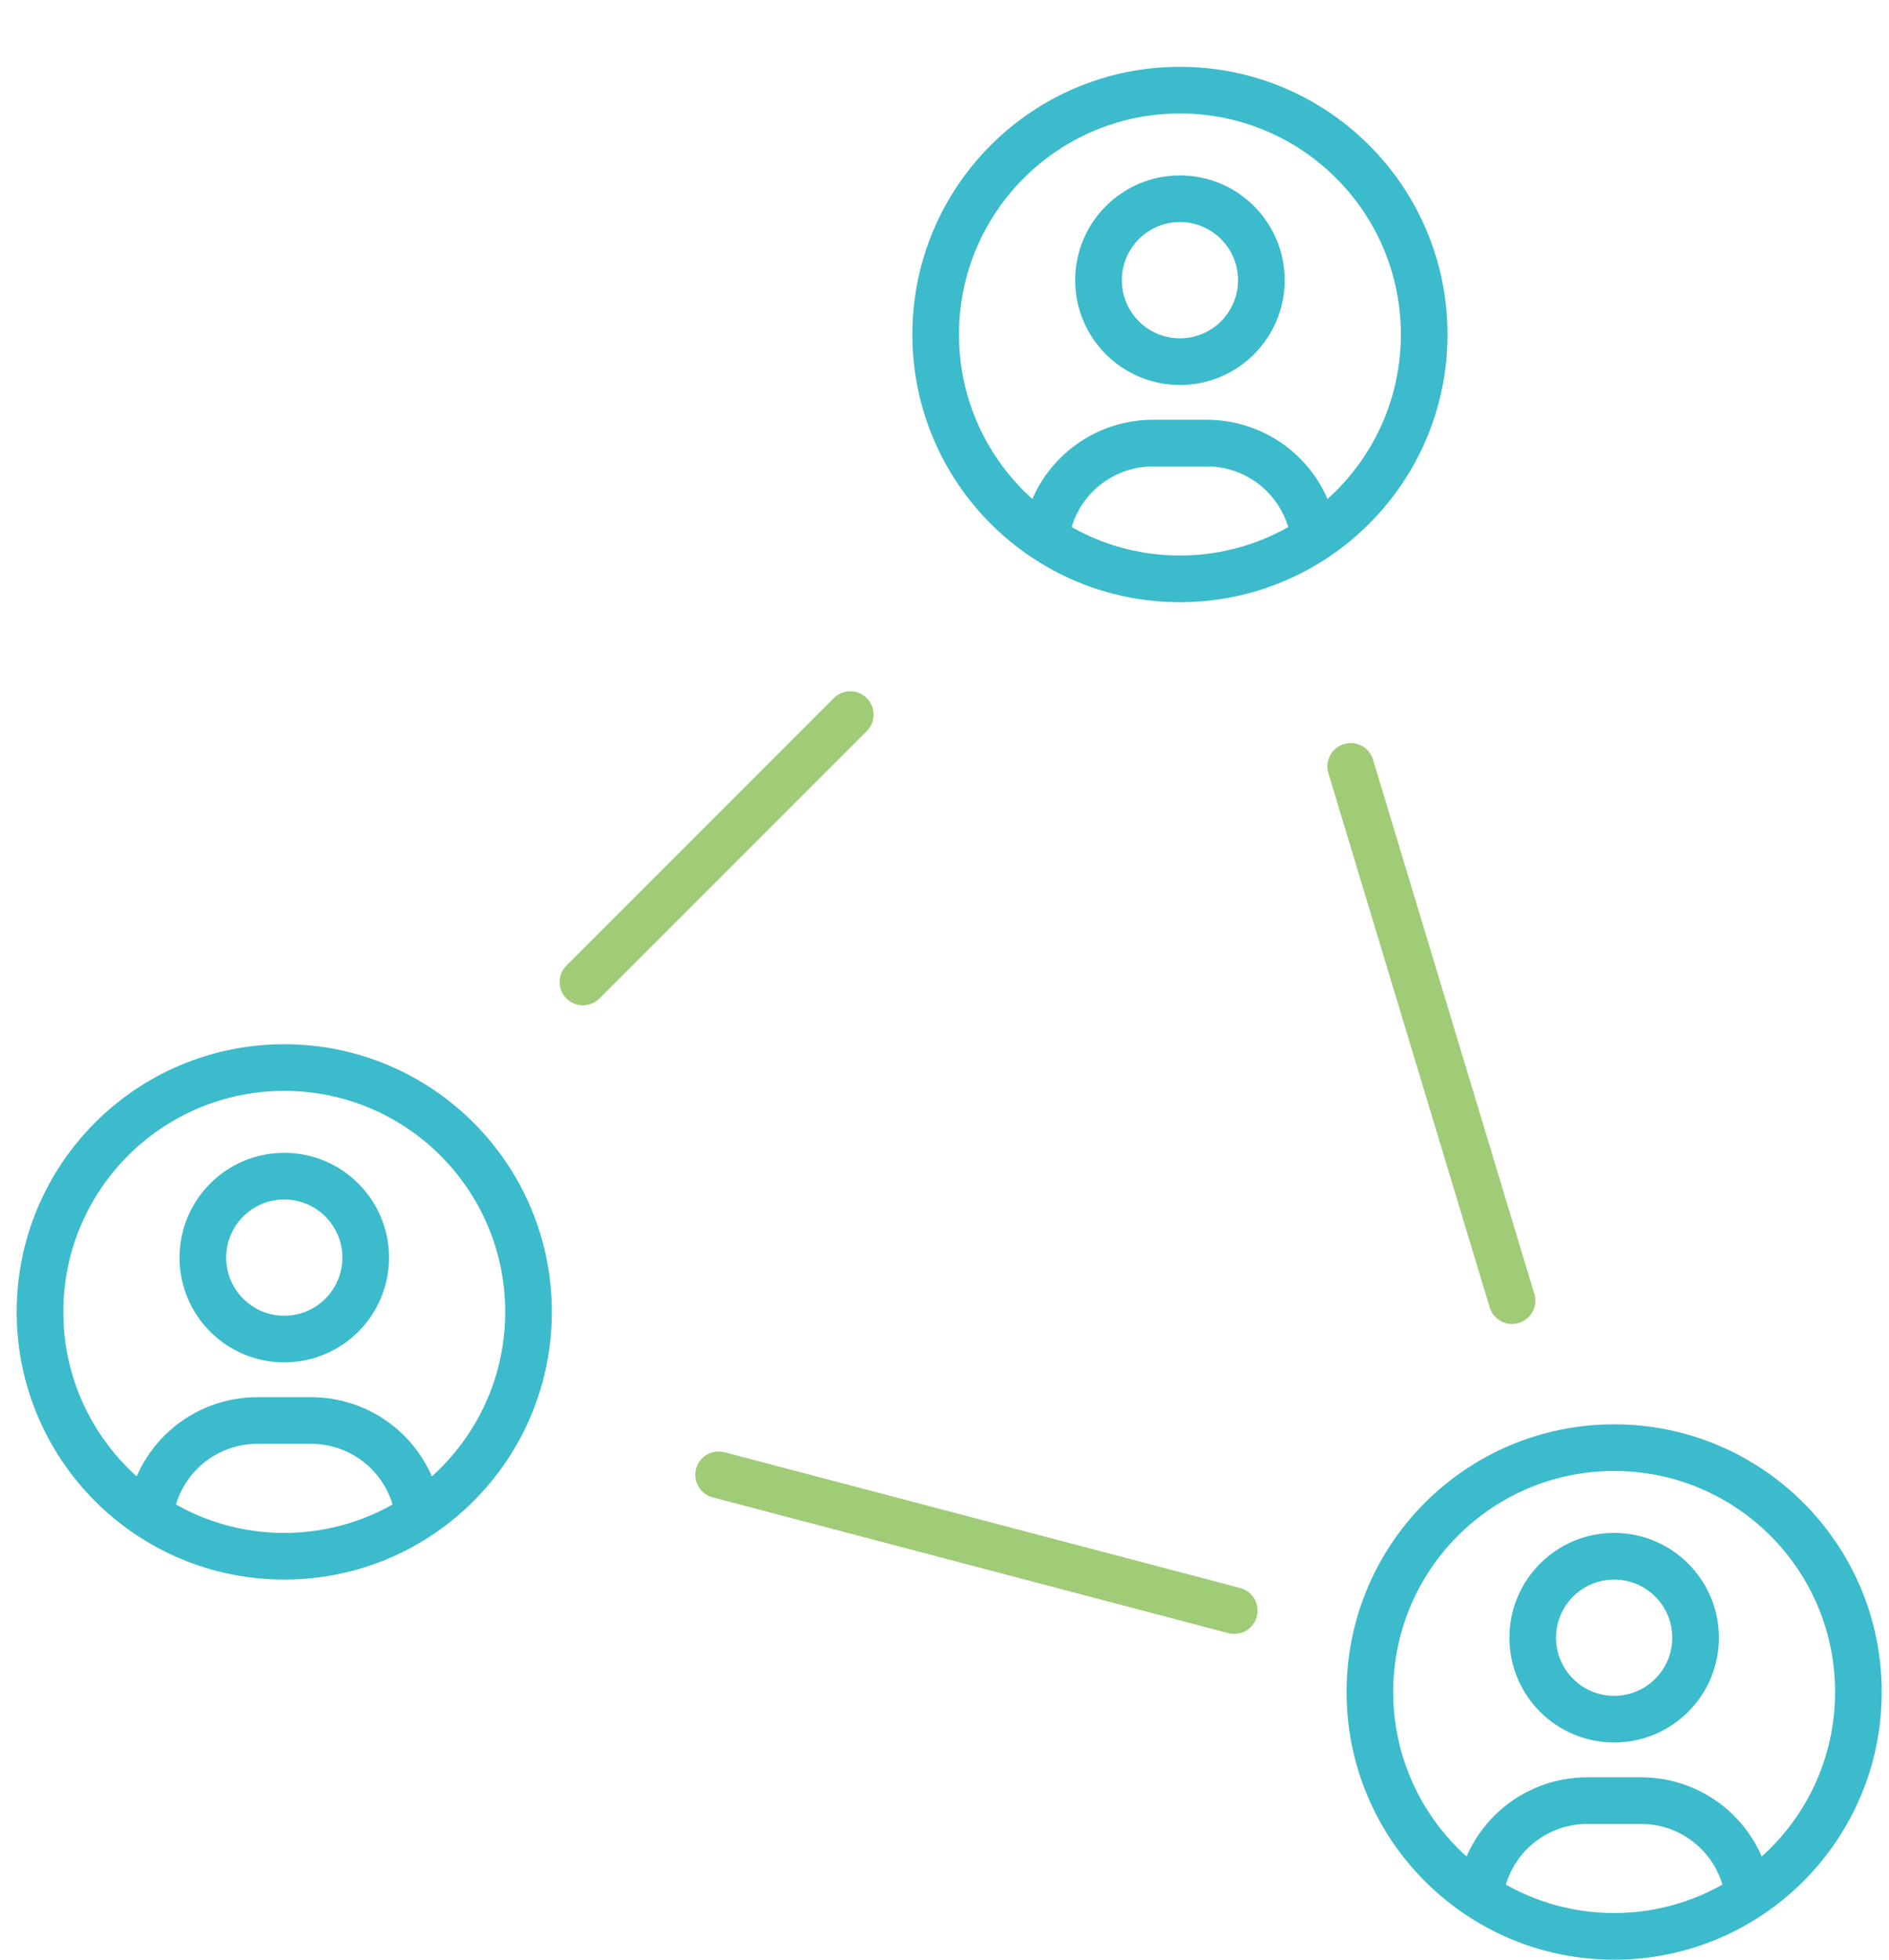 <svg width="81" height="84" viewBox="0 0 81 84" fill="none" xmlns="http://www.w3.org/2000/svg">
<path d="M64.835 55.751L57.918 32.851" stroke="#A0CB77" stroke-width="2" stroke-linecap="round"/>
<path d="M24.997 42.092L36.459 30.631" stroke="#A0CB77" stroke-width="2" stroke-linecap="round"/>
<path d="M30.814 63.216L52.925 69.035" stroke="#A0CB77" stroke-width="2" stroke-linecap="round"/>
<path d="M50.595 24.812C56.38 24.812 61.069 20.122 61.069 14.338C61.069 8.553 56.38 3.864 50.595 3.864C44.811 3.864 40.122 8.553 40.122 14.338C40.122 20.122 44.811 24.812 50.595 24.812ZM50.595 24.812C52.645 24.814 54.649 24.212 56.357 23.08C56.222 21.955 55.68 20.918 54.833 20.165C53.986 19.412 52.892 18.995 51.759 18.993H49.432C48.298 18.995 47.205 19.412 46.358 20.165C45.511 20.918 44.969 21.955 44.834 23.08C46.542 24.212 48.546 24.814 50.595 24.812ZM54.087 12.011C54.087 13.939 52.524 15.502 50.595 15.502C48.667 15.502 47.104 13.939 47.104 12.011C47.104 10.082 48.667 8.519 50.595 8.519C52.524 8.519 54.087 10.082 54.087 12.011Z" stroke="#3CBBCC" stroke-width="2" stroke-linecap="round" stroke-linejoin="round"/>
<path d="M12.189 66.707C17.974 66.707 22.663 62.018 22.663 56.233C22.663 50.449 17.974 45.76 12.189 45.76C6.405 45.76 1.715 50.449 1.715 56.233C1.715 62.018 6.405 66.707 12.189 66.707ZM12.189 66.707C14.238 66.71 16.243 66.107 17.951 64.976C17.816 63.85 17.274 62.813 16.427 62.06C15.58 61.307 14.486 60.891 13.353 60.889H11.025C9.892 60.891 8.799 61.307 7.952 62.06C7.105 62.813 6.563 63.85 6.428 64.976C8.136 66.107 10.14 66.71 12.189 66.707ZM15.681 53.906C15.681 55.834 14.117 57.397 12.189 57.397C10.261 57.397 8.698 55.834 8.698 53.906C8.698 51.978 10.261 50.415 12.189 50.415C14.117 50.415 15.681 51.978 15.681 53.906Z" stroke="#3CBBCC" stroke-width="2" stroke-linecap="round" stroke-linejoin="round"/>
<path d="M69.214 83C74.999 83 79.688 78.311 79.688 72.526C79.688 66.741 74.999 62.052 69.214 62.052C63.43 62.052 58.741 66.741 58.741 72.526C58.741 78.311 63.43 83 69.214 83ZM69.214 83C71.264 83.002 73.268 82.4 74.976 81.268C74.841 80.143 74.299 79.106 73.452 78.353C72.605 77.6 71.511 77.183 70.378 77.181H68.051C66.917 77.183 65.824 77.6 64.977 78.353C64.13 79.106 63.588 80.143 63.453 81.268C65.161 82.4 67.165 83.002 69.214 83ZM72.706 70.198C72.706 72.127 71.143 73.69 69.214 73.69C67.286 73.69 65.723 72.127 65.723 70.198C65.723 68.27 67.286 66.707 69.214 66.707C71.143 66.707 72.706 68.27 72.706 70.198Z" stroke="#3CBBCC" stroke-width="2" stroke-linecap="round" stroke-linejoin="round"/>
</svg>
